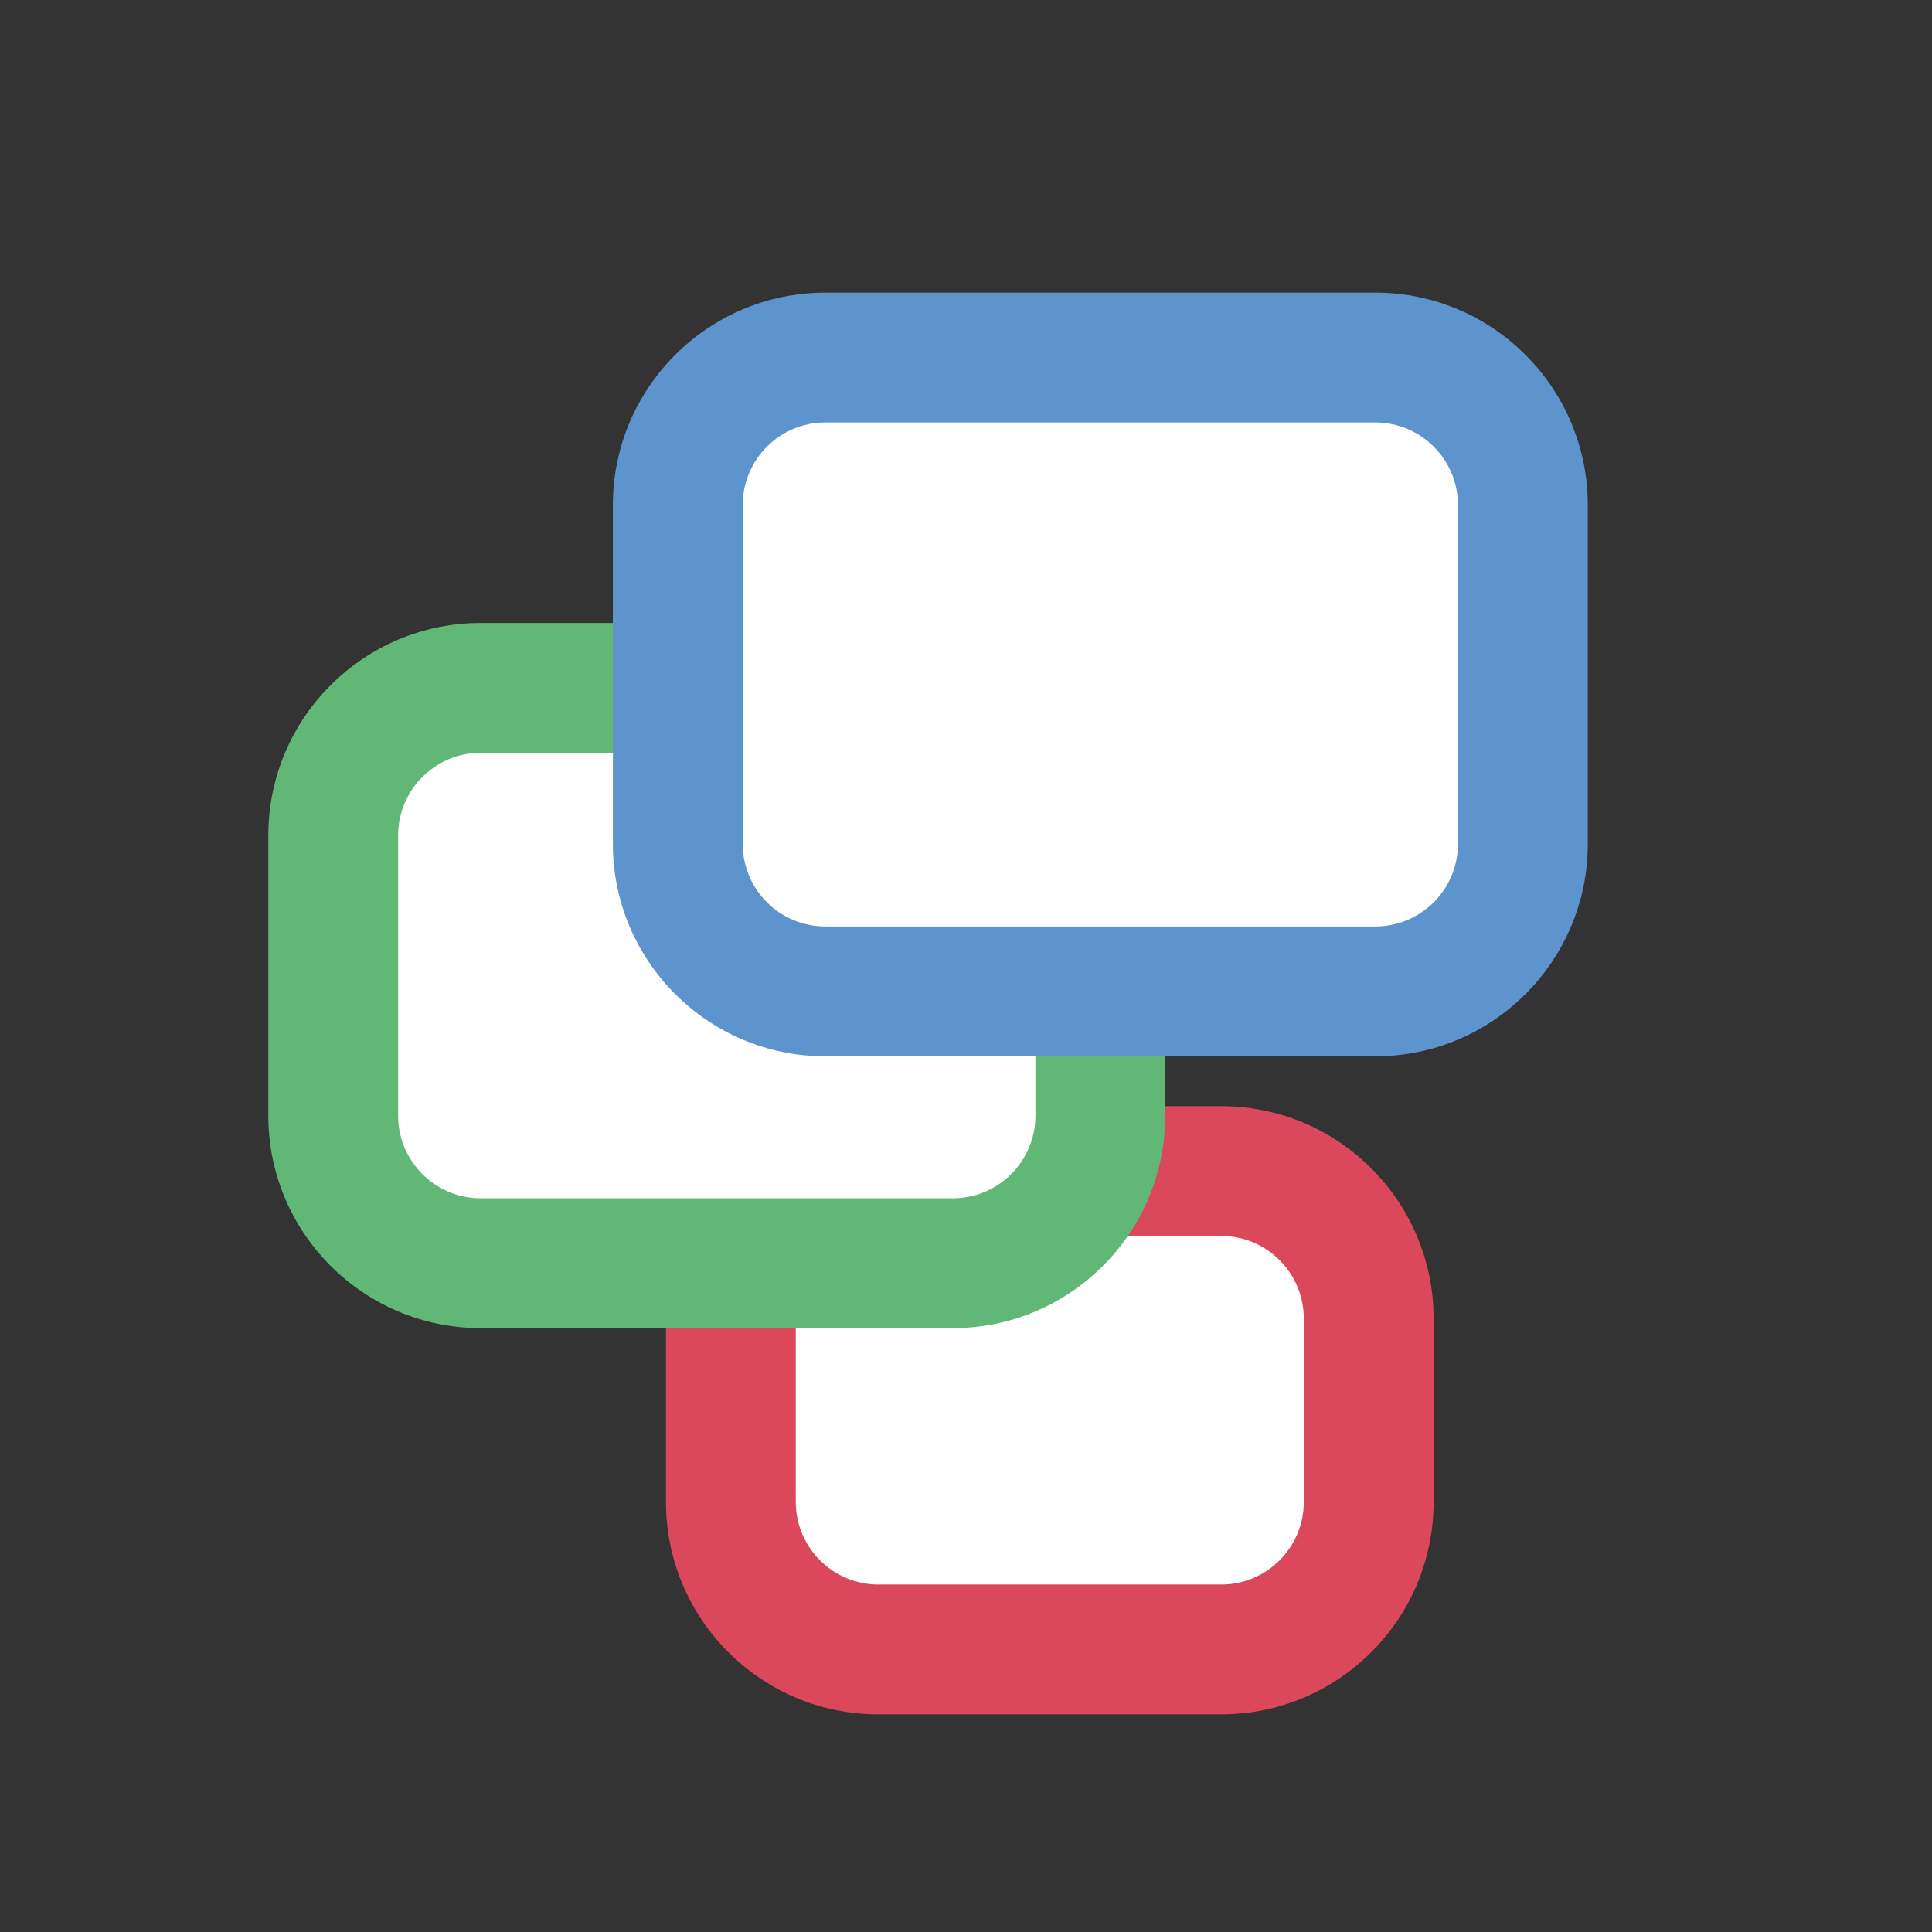 <?xml version="1.0" encoding="UTF-8" standalone="no"?>
<!DOCTYPE svg PUBLIC "-//W3C//DTD SVG 1.1//EN" "http://www.w3.org/Graphics/SVG/1.1/DTD/svg11.dtd">
<svg width="100%" height="100%" viewBox="0 0 2134 2134" version="1.1" xmlns="http://www.w3.org/2000/svg" xmlns:xlink="http://www.w3.org/1999/xlink" xml:space="preserve" xmlns:serif="http://www.serif.com/" style="fill-rule:evenodd;clip-rule:evenodd;stroke-linejoin:round;stroke-miterlimit:2;">
    <rect x="0" y="0" width="2134" height="2134" fill="#333333" stroke="none"/>
    <g id="Layer-1" serif:id="Layer 1" transform="matrix(4.167,0,0,4.167,0,0)">
        <g transform="matrix(1,0,0,1,317.811,310.415)">
            <path d="M0,126.802L-79.087,126.802C-103.935,126.802 -124.078,106.659 -124.078,81.811L-124.078,44.991C-124.078,20.143 -103.935,0 -79.087,0L0,0C24.848,0 44.991,20.143 44.991,44.991L44.991,81.811C44.991,106.659 24.848,126.802 0,126.802" style="fill:white;fill-rule:nonzero;"/>
        </g>
        <g transform="matrix(1,0,0,1,232.812,420.01)">
            <path d="M0,-92.389C-12.061,-92.389 -21.872,-82.577 -21.872,-70.516L-21.872,-21.872C-21.872,-9.812 -12.061,-0 0,-0L90.911,-0C102.972,-0 112.784,-9.812 112.784,-21.872L112.784,-70.516C112.784,-82.577 102.972,-92.389 90.911,-92.389L0,-92.389ZM90.911,34.413L0,34.413C-31.036,34.413 -56.286,9.164 -56.286,-21.872L-56.286,-70.516C-56.286,-101.553 -31.036,-126.802 0,-126.802L90.911,-126.802C121.948,-126.802 147.198,-101.553 147.198,-70.516L147.198,-21.872C147.198,9.164 121.948,34.413 90.911,34.413" style="fill:rgb(220,72,91);fill-rule:nonzero;"/>
        </g>
        <g transform="matrix(1,0,0,1,246.242,182.337)">
            <path d="M0,152.501L-112.488,152.501C-137.574,152.501 -157.911,132.164 -157.911,107.077L-157.911,45.423C-157.911,20.337 -137.574,0 -112.488,0L0,0C25.087,0 45.424,20.337 45.424,45.423L45.424,107.077C45.424,132.164 25.087,152.501 0,152.501" style="fill:white;fill-rule:nonzero;"/>
        </g>
        <g transform="matrix(1,0,0,1,127.41,317.632)">
            <path d="M0,-118.088C-12.061,-118.088 -21.872,-108.276 -21.872,-96.215L-21.872,-21.873C-21.872,-9.812 -12.061,-0 0,-0L125.176,-0C137.237,-0 147.049,-9.812 147.049,-21.873L147.049,-96.215C147.049,-108.276 137.237,-118.088 125.176,-118.088L0,-118.088ZM125.176,34.413L0,34.413C-31.036,34.413 -56.286,9.164 -56.286,-21.873L-56.286,-96.215C-56.286,-127.251 -31.036,-152.501 0,-152.501L125.176,-152.501C156.213,-152.501 181.462,-127.251 181.462,-96.215L181.462,-21.873C181.462,9.164 156.213,34.413 125.176,34.413" style="fill:rgb(96,183,118);fill-rule:nonzero;"/>
        </g>
        <g transform="matrix(1,0,0,1,358.245,94.783)">
            <path d="M0,168.004L-133.158,168.004C-158.245,168.004 -178.581,147.667 -178.581,122.58L-178.581,45.424C-178.581,20.337 -158.245,0 -133.158,0L0,0C25.087,0 45.424,20.337 45.424,45.424L45.424,122.58C45.424,147.667 25.087,168.004 0,168.004" style="fill:white;fill-rule:nonzero;"/>
        </g>
        <g transform="matrix(1,0,0,1,218.743,245.581)">
            <path d="M0,-133.591C-12.061,-133.591 -21.872,-123.779 -21.872,-111.719L-21.872,-21.873C-21.872,-9.813 -12.061,0 0,0L145.847,0C157.907,0 167.719,-9.813 167.719,-21.873L167.719,-111.719C167.719,-123.779 157.907,-133.591 145.847,-133.591L0,-133.591ZM145.847,34.413L0,34.413C-31.036,34.413 -56.286,9.163 -56.286,-21.873L-56.286,-111.719C-56.286,-142.755 -31.036,-168.004 0,-168.004L145.847,-168.004C176.883,-168.004 202.133,-142.755 202.133,-111.719L202.133,-21.873C202.133,9.163 176.883,34.413 145.847,34.413" style="fill:rgb(93,148,206);fill-rule:nonzero;"/>
        </g>
    </g>
</svg>
